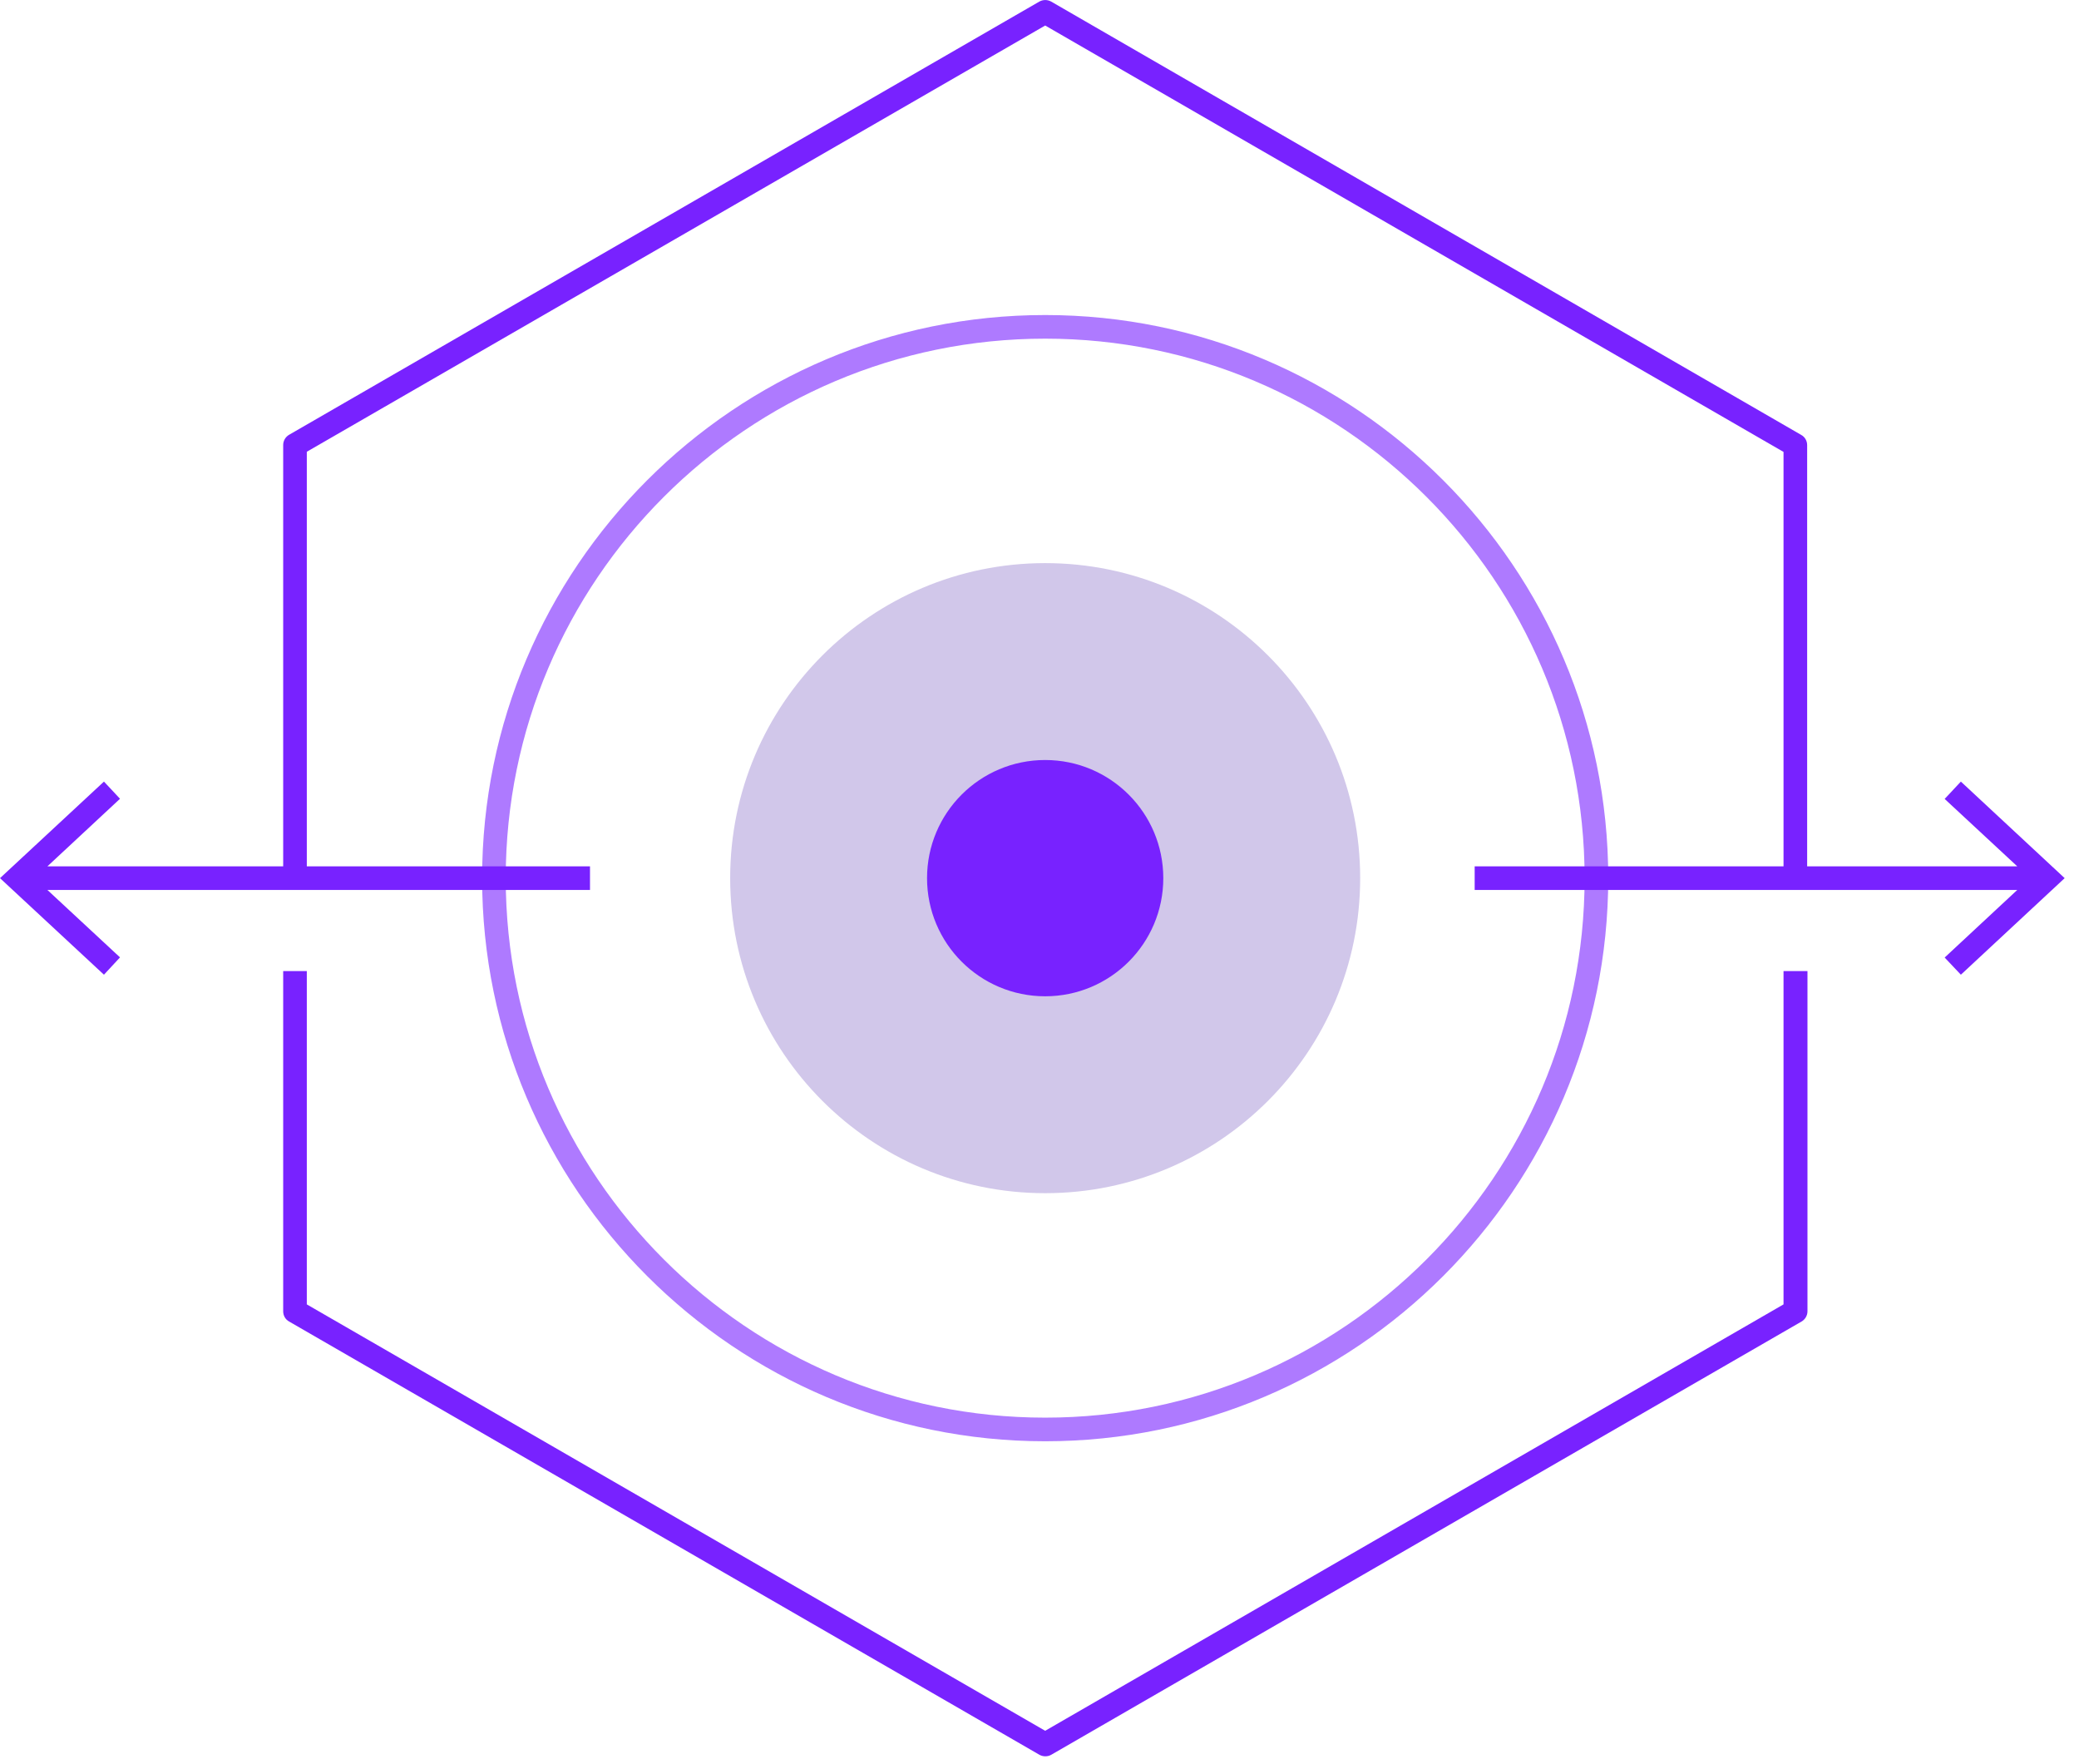<svg width="132" height="112" viewBox="0 0 132 112" fill="none" xmlns="http://www.w3.org/2000/svg">
<g id="szescia" clip-path="url(#clip0_4482_22216)">
<path id="Vector" d="M66.36 75.75C77.406 75.75 86.36 66.796 86.36 55.75C86.36 44.704 77.406 35.75 66.36 35.75C55.315 35.75 46.36 44.704 46.36 55.75C46.36 66.796 55.315 75.75 66.36 75.75Z" fill="#D1C7EA"/>
<path id="Vector_2" opacity="0.6" d="M66.36 91.5C46.65 91.5 30.61 75.46 30.61 55.75C30.61 36.04 46.65 20 66.36 20C86.07 20 102.11 36.04 102.11 55.75C102.11 75.46 86.07 91.5 66.36 91.5ZM66.36 21.5C47.47 21.5 32.11 36.86 32.11 55.75C32.11 74.64 47.47 90 66.36 90C85.25 90 100.61 74.64 100.61 55.75C100.61 36.86 85.25 21.5 66.36 21.5Z" fill="#7822FF"/>
<path id="Vector_3" d="M66.36 63.25C70.502 63.25 73.86 59.892 73.86 55.75C73.86 51.608 70.502 48.25 66.36 48.25C62.218 48.25 58.86 51.608 58.86 55.75C58.86 59.892 62.218 63.25 66.36 63.25Z" fill="#7822FF"/>
<g id="Group">
<path id="Vector_4" d="M19.48 55.75V28.68L66.361 1.62L113.24 28.69V55.76H114.74V28.26C114.74 27.99 114.6 27.74 114.36 27.61L66.74 0.1C66.51 -0.03 66.221 -0.03 65.99 0.1L18.36 27.6C18.131 27.73 17.98 27.98 17.98 28.25V55.75H19.48Z" fill="#7822FF"/>
<path id="Vector_5" d="M113.24 61.65V82.81L66.361 109.88L19.48 82.81V61.65H17.98V83.25C17.98 83.52 18.12 83.77 18.36 83.9L65.99 111.4C66.111 111.47 66.24 111.5 66.371 111.5C66.501 111.5 66.63 111.47 66.751 111.4L114.38 83.9C114.61 83.77 114.76 83.52 114.76 83.25V61.65H113.26H113.24Z" fill="#7822FF"/>
</g>
<g id="Group_2">
<path id="Vector_6" d="M124.5 49.62L123.47 50.72L128.08 55H93.63V56.5H128.08L123.47 60.79L124.5 61.88L131.09 55.75L124.5 49.62Z" fill="#7822FF"/>
<path id="Vector_7" d="M7.62 50.71L6.6 49.62L0 55.75L6.6 61.88L7.62 60.78L3.01 56.5H37.46V55H3.01L7.62 50.71Z" fill="#7822FF"/>
</g>
</g>
<defs>
<clipPath id="clip0_4482_22216">
<rect width="131.09" height="111.5" fill="white"/>
</clipPath>
</defs>
</svg>
